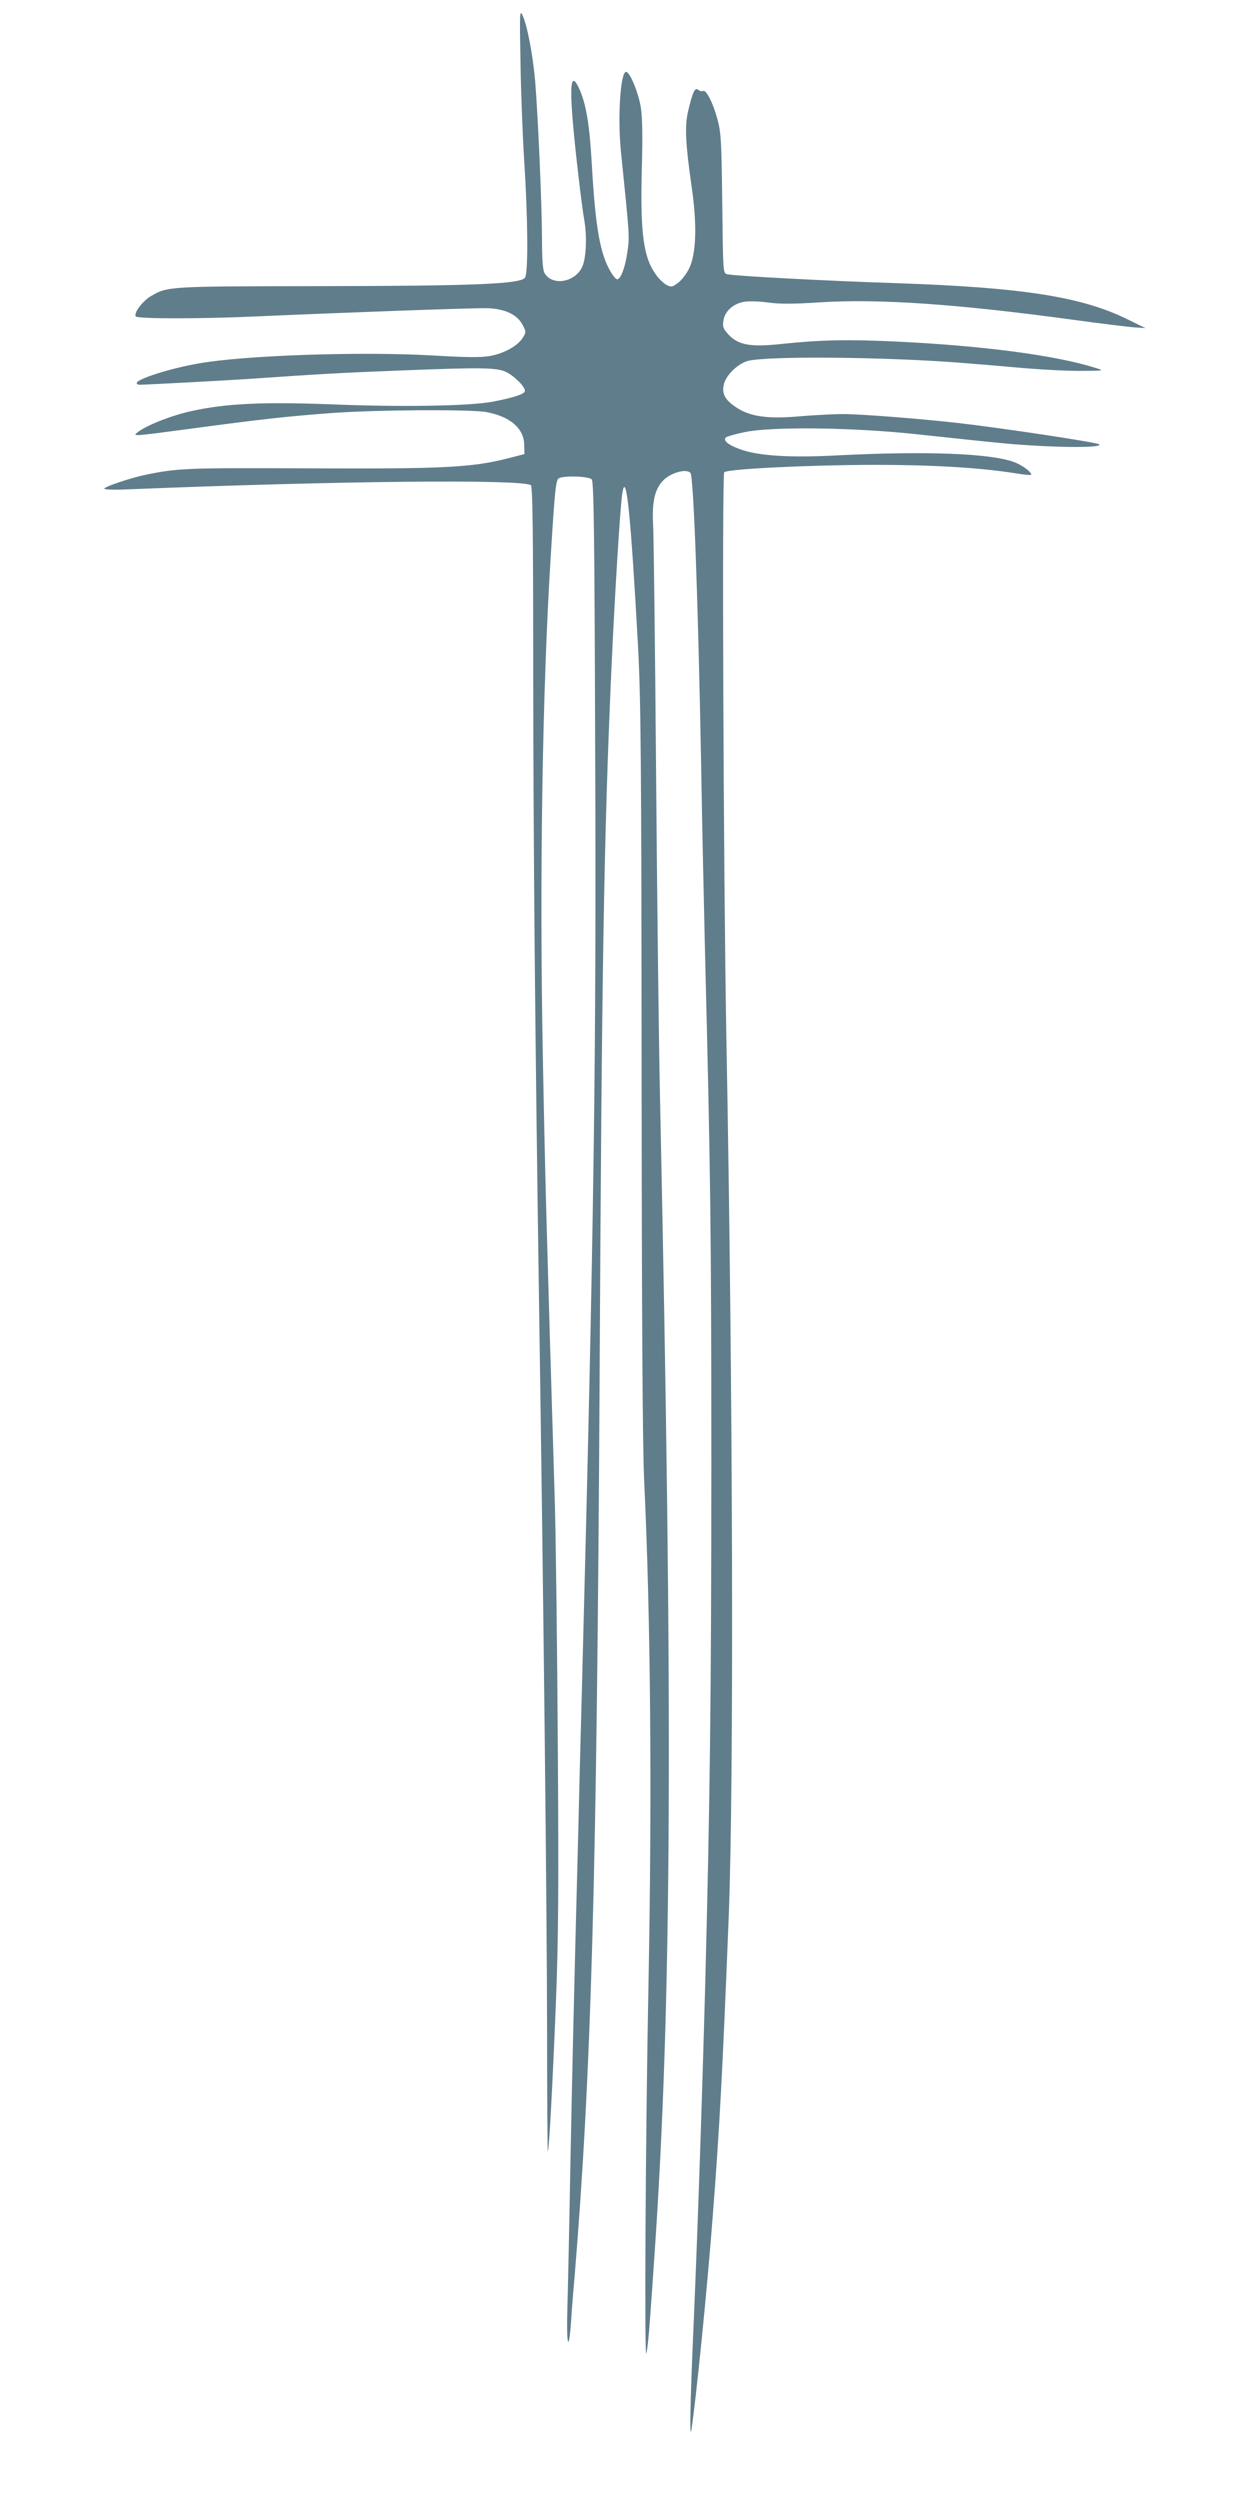 <?xml version="1.0" standalone="no"?>
<!DOCTYPE svg PUBLIC "-//W3C//DTD SVG 20010904//EN"
 "http://www.w3.org/TR/2001/REC-SVG-20010904/DTD/svg10.dtd">
<svg version="1.0" xmlns="http://www.w3.org/2000/svg"
 width="640pt" height="1280pt" viewBox="0 0 640 1280"
 preserveAspectRatio="xMidYMid meet">
<g transform="translate(0,1280) scale(0.1,-0.1)"
fill="#607d8b" stroke="none">
<path d="M2665 12480 c2 -151 11 -378 19 -505 19 -293 21 -575 4 -597 -25 -32
-256 -42 -1043 -43 -789 -1 -785 -1 -872 -51 -43 -25 -89 -86 -78 -104 8 -13
335 -13 620 0 450 20 1113 44 1180 42 90 -3 152 -32 180 -84 19 -35 19 -39 3
-65 -25 -43 -97 -83 -171 -96 -49 -8 -120 -7 -292 3 -367 21 -965 1 -1199 -41
-145 -25 -316 -80 -316 -100 0 -5 6 -9 13 -9 55 1 442 22 562 30 360 25 486
32 750 42 447 18 522 17 571 -9 45 -24 97 -79 91 -97 -5 -15 -62 -33 -166 -53
-121 -22 -462 -28 -831 -13 -349 13 -535 4 -711 -35 -101 -22 -230 -73 -274
-108 -28 -22 -29 -22 271 18 372 50 494 63 719 80 229 17 716 20 796 5 122
-23 192 -84 193 -168 l1 -47 -90 -23 c-183 -46 -329 -53 -1010 -50 -633 3
-675 1 -840 -33 -73 -15 -204 -59 -211 -70 -4 -6 44 -8 133 -4 1066 43 2001
52 2051 21 9 -5 12 -236 12 -949 1 -915 9 -1815 30 -3247 23 -1532 40 -3089
41 -3700 0 -355 2 -640 4 -635 7 17 24 335 41 755 13 326 15 582 10 1315 -3
501 -10 1061 -15 1245 -43 1422 -50 1662 -62 2310 -17 911 -2 1859 41 2545 21
342 26 386 41 396 25 15 155 11 169 -6 10 -12 14 -294 17 -1308 7 -1616 -5
-2488 -67 -4862 -6 -214 -15 -565 -20 -780 -22 -833 -30 -1189 -40 -1695 -5
-289 -12 -610 -15 -715 -6 -194 7 -240 19 -70 3 50 10 142 16 205 88 1061 116
2059 130 4625 11 2113 22 2758 60 3620 17 379 45 836 56 908 20 129 44 -112
81 -788 14 -267 17 -566 18 -2160 1 -1285 5 -1928 13 -2105 33 -689 41 -1601
22 -2590 -15 -754 -21 -1908 -11 -1880 5 14 14 99 20 190 7 91 16 226 21 300
90 1299 97 2762 29 5953 -6 281 -15 1032 -20 1667 -5 635 -12 1199 -15 1253
-7 123 10 191 60 235 41 35 111 52 131 31 16 -17 39 -639 55 -1504 5 -313 15
-748 20 -965 28 -1114 32 -1423 32 -2600 0 -1188 -7 -1742 -32 -2695 -17 -623
-40 -1288 -60 -1745 -16 -360 -20 -572 -10 -510 22 135 82 732 109 1090 35
449 51 751 82 1535 27 688 22 2685 -12 4505 -15 829 -23 2880 -11 2892 17 17
427 37 761 38 310 0 542 -14 729 -43 45 -8 82 -11 82 -7 0 15 -49 50 -90 65
-124 44 -447 56 -892 34 -256 -14 -419 -3 -512 32 -58 21 -85 44 -70 59 5 5
47 17 94 27 139 30 560 25 890 -11 140 -15 316 -34 390 -41 243 -26 560 -32
538 -10 -10 10 -500 84 -729 110 -198 22 -491 45 -584 45 -44 0 -141 -5 -215
-11 -164 -15 -254 -3 -324 41 -61 39 -80 70 -71 117 8 47 66 106 120 124 89
28 734 22 1125 -11 63 -5 196 -16 295 -25 98 -8 231 -15 295 -14 115 1 115 1
70 15 -200 64 -576 114 -1017 135 -256 12 -390 9 -591 -12 -159 -17 -221 -6
-271 47 -29 31 -32 41 -27 73 7 48 52 88 108 96 24 4 79 2 122 -4 58 -8 127
-8 264 1 299 19 699 -8 1287 -88 143 -20 287 -37 320 -40 l60 -4 -90 44 c-236
117 -539 164 -1180 186 -368 12 -838 37 -872 46 -21 6 -21 7 -25 362 -4 327
-6 364 -26 436 -23 84 -58 150 -73 140 -6 -3 -16 0 -24 6 -17 14 -28 -8 -52
-110 -18 -76 -13 -168 18 -385 29 -196 24 -349 -14 -422 -14 -28 -40 -61 -58
-73 -27 -20 -33 -21 -56 -9 -15 8 -39 31 -54 52 -65 89 -81 212 -73 541 5 163
3 265 -5 316 -12 75 -57 185 -76 182 -29 -3 -43 -234 -26 -407 45 -439 45
-436 33 -516 -11 -79 -34 -139 -52 -139 -6 0 -19 15 -30 33 -57 93 -81 225
-100 557 -11 197 -28 300 -60 376 -57 132 -60 7 -9 -431 11 -99 25 -202 30
-229 15 -82 11 -196 -10 -242 -36 -80 -154 -100 -193 -32 -9 16 -13 70 -13
183 -1 178 -20 615 -35 800 -12 135 -40 283 -64 335 -15 33 -16 19 -11 -240z"/>
</g>
</svg>
